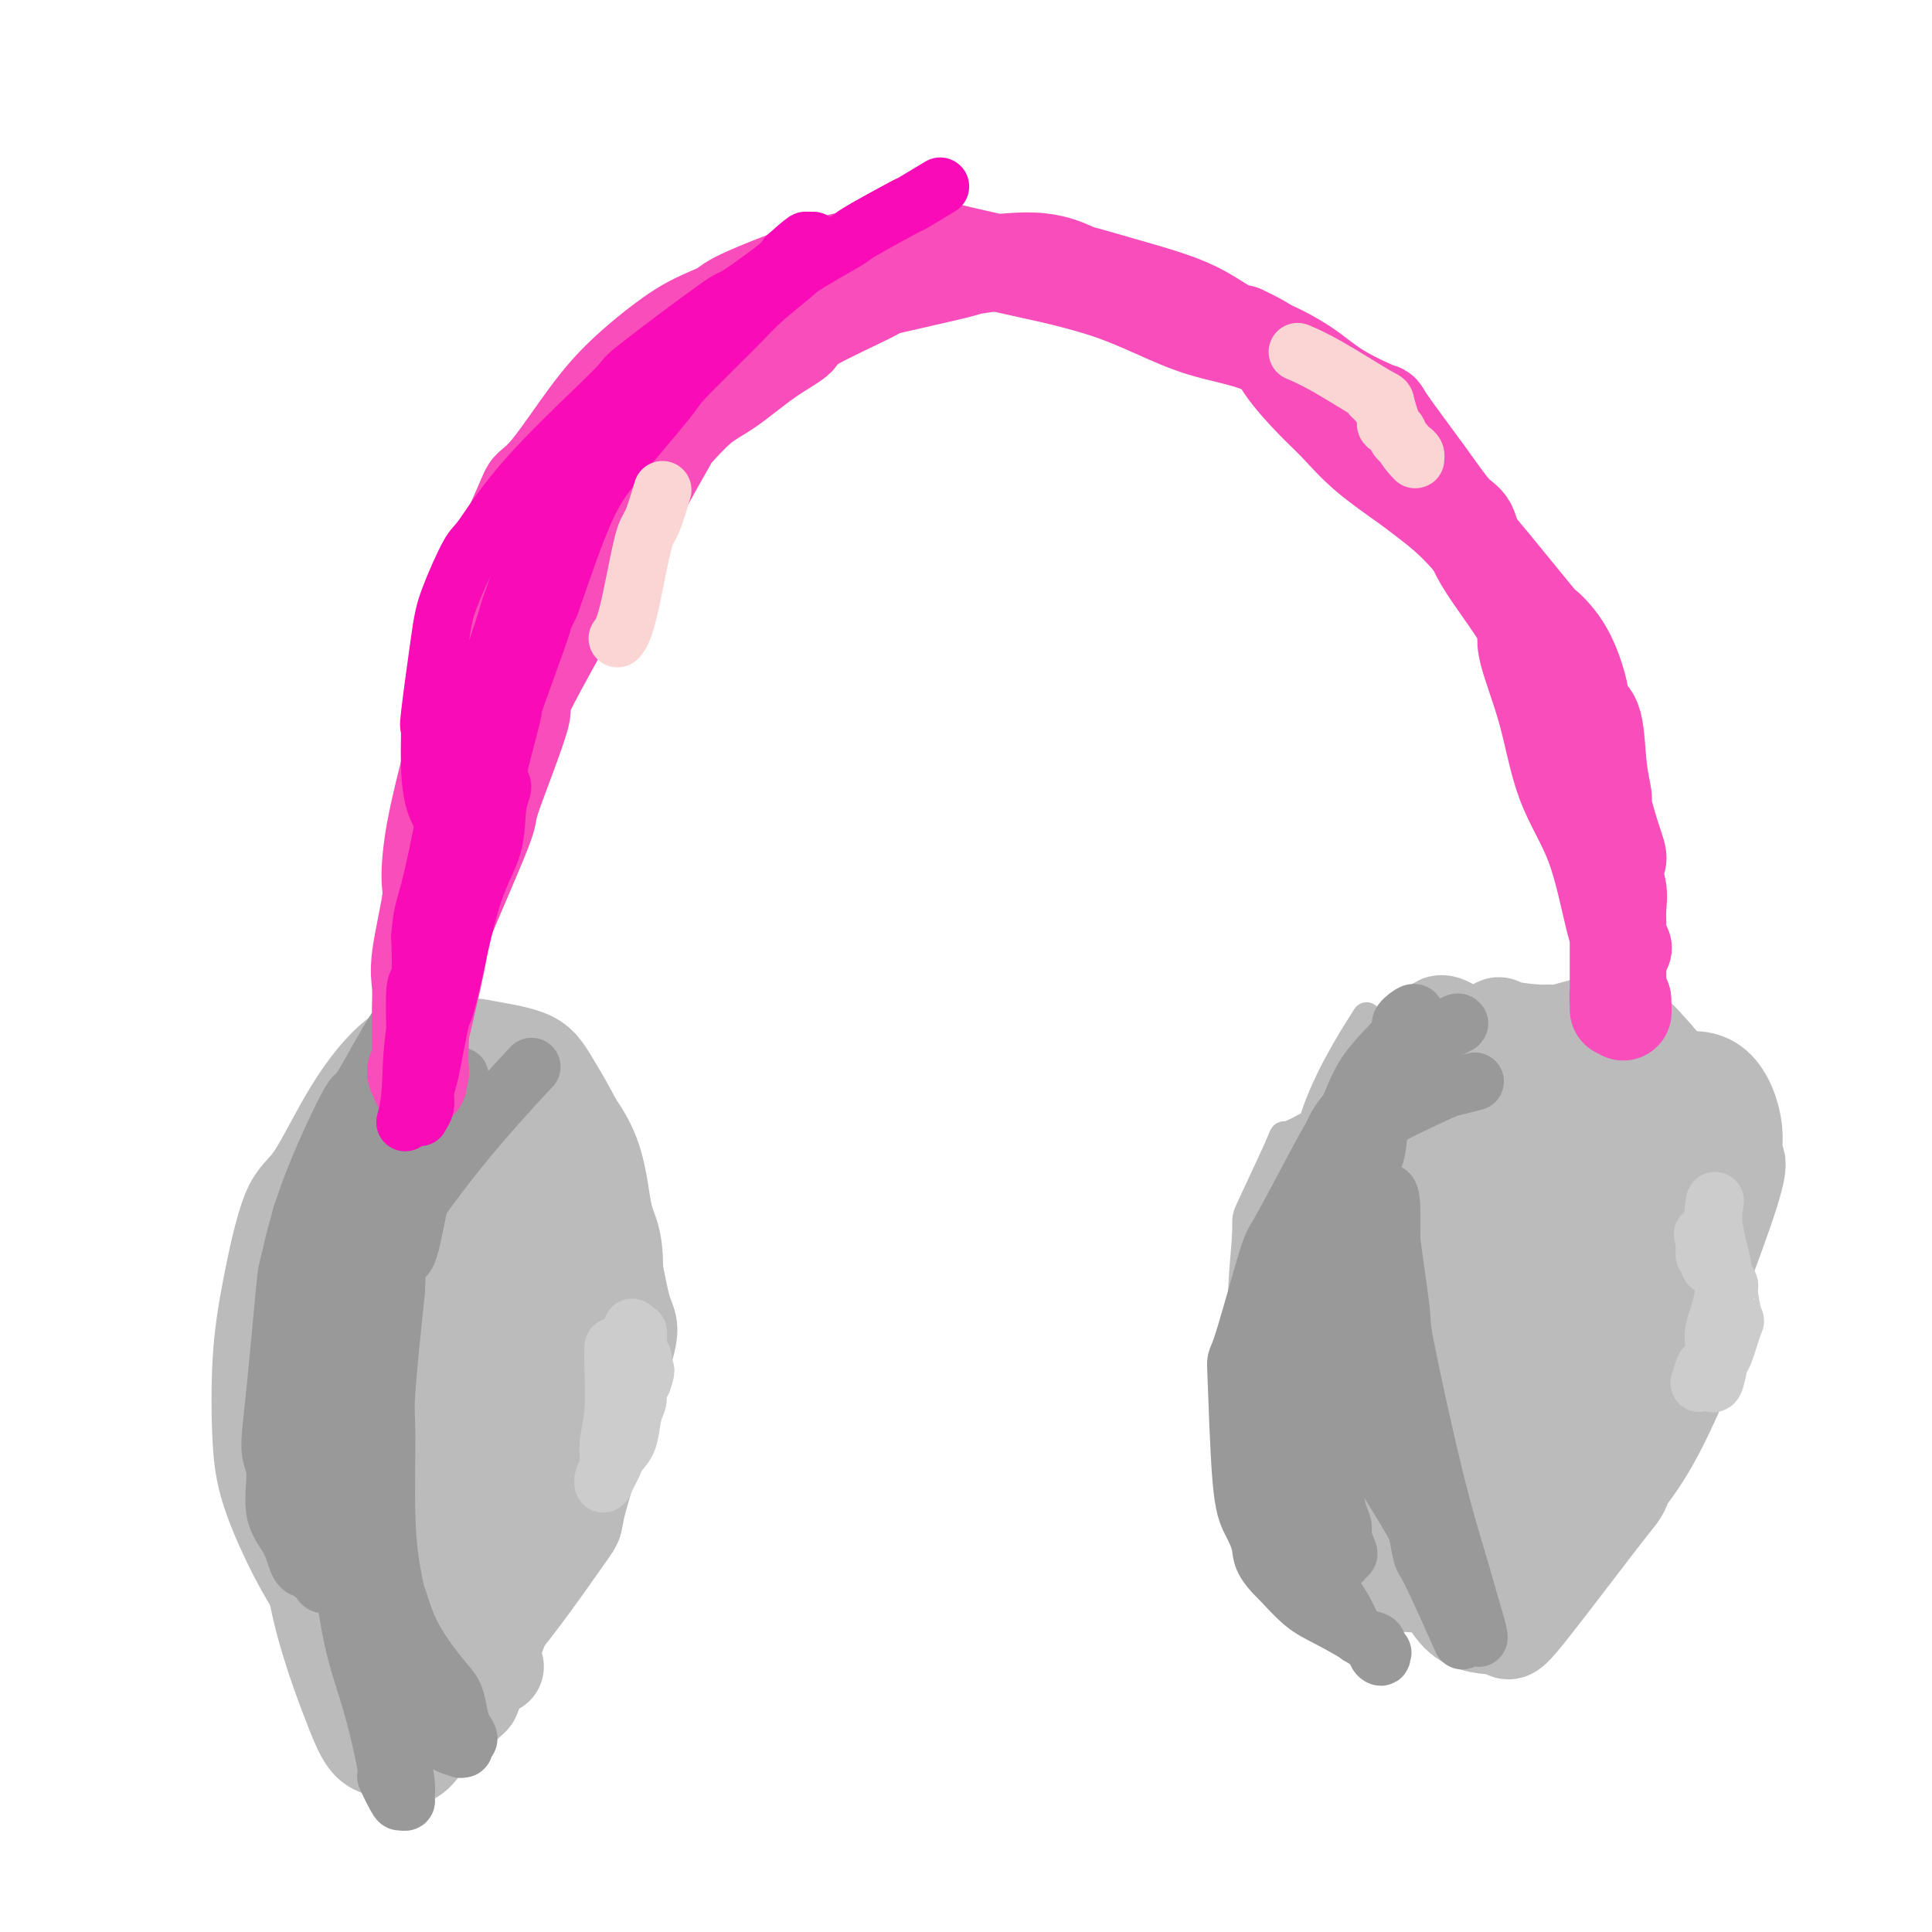 <svg viewBox='0 0 400 400' version='1.1' xmlns='http://www.w3.org/2000/svg' xmlns:xlink='http://www.w3.org/1999/xlink'><g fill='none' stroke='#BBBBBB' stroke-width='6' stroke-linecap='round' stroke-linejoin='round'><path d='M282,212c0.076,-0.121 0.153,-0.241 0,0c-0.153,0.241 -0.534,0.844 0,0c0.534,-0.844 1.984,-3.134 0,0c-1.984,3.134 -7.403,11.693 -10,20c-2.597,8.307 -2.373,16.363 -3,23c-0.627,6.637 -2.104,11.854 -2,15c0.104,3.146 1.791,4.221 3,7c1.209,2.779 1.940,7.264 4,13c2.060,5.736 5.449,12.724 7,16c1.551,3.276 1.263,2.839 3,4c1.737,1.161 5.498,3.919 8,5c2.502,1.081 3.745,0.485 5,0c1.255,-0.485 2.523,-0.859 4,-3c1.477,-2.141 3.161,-6.050 4,-8c0.839,-1.950 0.831,-1.940 2,-8c1.169,-6.060 3.516,-18.190 4,-28c0.484,-9.810 -0.894,-17.301 -1,-21c-0.106,-3.699 1.059,-3.607 0,-8c-1.059,-4.393 -4.342,-13.273 -6,-17c-1.658,-3.727 -1.692,-2.301 -3,-3c-1.308,-0.699 -3.890,-3.522 -6,-5c-2.110,-1.478 -3.747,-1.612 -5,-2c-1.253,-0.388 -2.120,-1.029 -3,2c-0.880,3.029 -1.771,9.730 -2,12c-0.229,2.270 0.206,0.109 0,5c-0.206,4.891 -1.052,16.835 -1,25c0.052,8.165 1.003,12.553 1,15c-0.003,2.447 -0.960,2.955 0,9c0.960,6.045 3.835,17.628 5,23c1.165,5.372 0.618,4.535 1,6c0.382,1.465 1.691,5.233 3,9'/><path d='M294,318c2.660,7.466 4.809,7.131 6,7c1.191,-0.131 1.425,-0.059 2,0c0.575,0.059 1.492,0.103 2,-1c0.508,-1.103 0.607,-3.355 1,-6c0.393,-2.645 1.079,-5.684 2,-10c0.921,-4.316 2.077,-9.910 3,-16c0.923,-6.090 1.614,-12.676 2,-18c0.386,-5.324 0.469,-9.387 0,-18c-0.469,-8.613 -1.488,-21.776 -2,-27c-0.512,-5.224 -0.516,-2.508 -1,-2c-0.484,0.508 -1.448,-1.190 -2,-2c-0.552,-0.810 -0.692,-0.731 -2,0c-1.308,0.731 -3.783,2.112 -5,3c-1.217,0.888 -1.174,1.281 -2,3c-0.826,1.719 -2.519,4.764 -4,9c-1.481,4.236 -2.750,9.665 -4,14c-1.250,4.335 -2.482,7.578 -3,15c-0.518,7.422 -0.322,19.024 0,24c0.322,4.976 0.770,3.325 2,5c1.230,1.675 3.243,6.677 5,10c1.757,3.323 3.257,4.967 5,6c1.743,1.033 3.728,1.454 5,2c1.272,0.546 1.830,1.217 3,-1c1.170,-2.217 2.953,-7.322 4,-9c1.047,-1.678 1.357,0.071 2,-5c0.643,-5.071 1.617,-16.963 2,-22c0.383,-5.037 0.173,-3.219 0,-6c-0.173,-2.781 -0.309,-10.159 -1,-16c-0.691,-5.841 -1.938,-10.143 -3,-14c-1.062,-3.857 -1.940,-7.269 -4,-10c-2.060,-2.731 -5.303,-4.780 -8,-6c-2.697,-1.220 -4.849,-1.610 -7,-2'/><path d='M292,225c-3.360,-0.398 -4.260,2.606 -5,4c-0.740,1.394 -1.319,1.177 -2,3c-0.681,1.823 -1.464,5.685 -2,10c-0.536,4.315 -0.827,9.083 -1,14c-0.173,4.917 -0.229,9.982 0,15c0.229,5.018 0.743,9.990 1,14c0.257,4.010 0.257,7.058 3,11c2.743,3.942 8.229,8.780 11,10c2.771,1.220 2.827,-1.176 3,-2c0.173,-0.824 0.462,-0.076 1,-1c0.538,-0.924 1.324,-3.520 2,-6c0.676,-2.480 1.243,-4.843 2,-10c0.757,-5.157 1.705,-13.109 2,-17c0.295,-3.891 -0.062,-3.722 0,-6c0.062,-2.278 0.544,-7.003 0,-12c-0.544,-4.997 -2.113,-10.264 -3,-13c-0.887,-2.736 -1.091,-2.939 -2,-4c-0.909,-1.061 -2.522,-2.981 -4,-4c-1.478,-1.019 -2.820,-1.138 -4,-1c-1.180,0.138 -2.198,0.533 -3,2c-0.802,1.467 -1.388,4.005 -2,5c-0.612,0.995 -1.251,0.446 -2,5c-0.749,4.554 -1.607,14.210 -2,23c-0.393,8.790 -0.322,16.714 0,21c0.322,4.286 0.895,4.934 1,8c0.105,3.066 -0.256,8.551 1,14c1.256,5.449 4.131,10.863 5,13c0.869,2.137 -0.266,0.999 0,1c0.266,0.001 1.933,1.143 3,1c1.067,-0.143 1.533,-1.572 2,-3'/><path d='M297,320c0.831,-1.489 1.907,-3.711 3,-9c1.093,-5.289 2.203,-13.646 3,-18c0.797,-4.354 1.280,-4.706 2,-9c0.720,-4.294 1.676,-12.531 2,-19c0.324,-6.469 0.016,-11.172 0,-17c-0.016,-5.828 0.259,-12.783 0,-16c-0.259,-3.217 -1.051,-2.695 -2,-4c-0.949,-1.305 -2.053,-4.435 -5,-5c-2.947,-0.565 -7.736,1.435 -10,3c-2.264,1.565 -2.004,2.693 -2,3c0.004,0.307 -0.249,-0.208 -1,5c-0.751,5.208 -2.001,16.140 -3,20c-0.999,3.860 -1.747,0.650 -2,7c-0.253,6.350 -0.011,22.261 0,29c0.011,6.739 -0.209,4.307 0,8c0.209,3.693 0.848,13.510 1,18c0.152,4.490 -0.181,3.652 1,4c1.181,0.348 3.878,1.882 5,3c1.122,1.118 0.669,1.819 1,0c0.331,-1.819 1.446,-6.159 2,-8c0.554,-1.841 0.548,-1.182 2,-5c1.452,-3.818 4.360,-12.113 6,-19c1.640,-6.887 2.010,-12.364 2,-15c-0.010,-2.636 -0.399,-2.429 -1,-6c-0.601,-3.571 -1.412,-10.918 -2,-16c-0.588,-5.082 -0.951,-7.898 -2,-11c-1.049,-3.102 -2.784,-6.489 -4,-9c-1.216,-2.511 -1.914,-4.147 -3,-5c-1.086,-0.853 -2.562,-0.922 -4,-1c-1.438,-0.078 -2.840,-0.165 -4,1c-1.160,1.165 -2.080,3.583 -3,6'/><path d='M279,235c-1.261,0.670 -0.912,-1.155 -2,4c-1.088,5.155 -3.613,17.291 -5,22c-1.387,4.709 -1.636,1.990 -1,6c0.636,4.010 2.158,14.748 3,21c0.842,6.252 1.002,8.016 2,10c0.998,1.984 2.832,4.187 3,6c0.168,1.813 -1.330,3.237 1,2c2.330,-1.237 8.488,-5.136 12,-10c3.512,-4.864 4.377,-10.695 5,-13c0.623,-2.305 1.002,-1.085 2,-7c0.998,-5.915 2.613,-18.966 3,-25c0.387,-6.034 -0.454,-5.052 -1,-7c-0.546,-1.948 -0.797,-6.825 -2,-11c-1.203,-4.175 -3.358,-7.648 -5,-10c-1.642,-2.352 -2.772,-3.583 -4,-4c-1.228,-0.417 -2.555,-0.021 -3,0c-0.445,0.021 -0.007,-0.334 0,0c0.007,0.334 -0.416,1.357 -1,3c-0.584,1.643 -1.329,3.907 -2,6c-0.671,2.093 -1.270,4.017 -2,11c-0.730,6.983 -1.593,19.027 -2,24c-0.407,4.973 -0.358,2.877 0,8c0.358,5.123 1.026,17.466 2,25c0.974,7.534 2.253,10.261 3,12c0.747,1.739 0.963,2.491 2,4c1.037,1.509 2.897,3.776 5,5c2.103,1.224 4.451,1.407 6,1c1.549,-0.407 2.300,-1.402 3,-3c0.700,-1.598 1.350,-3.799 2,-6'/><path d='M303,309c1.183,-2.125 1.641,-2.938 2,-9c0.359,-6.062 0.619,-17.375 1,-22c0.381,-4.625 0.882,-2.563 0,-7c-0.882,-4.437 -3.146,-15.372 -4,-20c-0.854,-4.628 -0.299,-2.947 -1,-4c-0.701,-1.053 -2.658,-4.840 -4,-8c-1.342,-3.160 -2.070,-5.695 -5,-6c-2.930,-0.305 -8.062,1.619 -11,5c-2.938,3.381 -3.681,8.219 -4,11c-0.319,2.781 -0.215,3.503 0,6c0.215,2.497 0.540,6.767 1,11c0.460,4.233 1.054,8.429 2,12c0.946,3.571 2.245,6.516 4,9c1.755,2.484 3.965,4.505 6,6c2.035,1.495 3.894,2.462 6,2c2.106,-0.462 4.460,-2.354 6,-4c1.540,-1.646 2.265,-3.046 3,-5c0.735,-1.954 1.480,-4.462 2,-10c0.520,-5.538 0.814,-14.105 1,-20c0.186,-5.895 0.263,-9.119 0,-12c-0.263,-2.881 -0.865,-5.419 -1,-7c-0.135,-1.581 0.198,-2.206 -1,-4c-1.198,-1.794 -3.928,-4.756 -5,-6c-1.072,-1.244 -0.485,-0.770 -1,0c-0.515,0.770 -2.133,1.836 -3,3c-0.867,1.164 -0.985,2.425 -2,8c-1.015,5.575 -2.927,15.462 -4,23c-1.073,7.538 -1.307,12.725 -1,18c0.307,5.275 1.153,10.637 2,16'/><path d='M292,295c0.531,5.939 1.359,3.786 2,5c0.641,1.214 1.095,5.794 3,8c1.905,2.206 5.261,2.039 7,1c1.739,-1.039 1.863,-2.949 2,-3c0.137,-0.051 0.288,1.758 1,-3c0.712,-4.758 1.984,-16.084 3,-20c1.016,-3.916 1.774,-0.423 0,-7c-1.774,-6.577 -6.080,-23.223 -8,-30c-1.920,-6.777 -1.453,-3.686 -2,-1c-0.547,2.686 -2.106,4.966 -3,6c-0.894,1.034 -1.121,0.822 -2,5c-0.879,4.178 -2.408,12.747 -3,17c-0.592,4.253 -0.247,4.190 0,6c0.247,1.810 0.396,5.494 1,9c0.604,3.506 1.665,6.836 2,8c0.335,1.164 -0.054,0.162 0,-1c0.054,-1.162 0.551,-2.485 1,-4c0.449,-1.515 0.850,-3.222 1,-8c0.150,-4.778 0.048,-12.628 0,-16c-0.048,-3.372 -0.043,-2.267 0,-5c0.043,-2.733 0.123,-9.302 0,-13c-0.123,-3.698 -0.451,-4.523 -1,-6c-0.549,-1.477 -1.321,-3.605 -2,-4c-0.679,-0.395 -1.267,0.944 -2,3c-0.733,2.056 -1.611,4.830 -2,6c-0.389,1.170 -0.290,0.736 -1,7c-0.710,6.264 -2.230,19.225 -3,25c-0.770,5.775 -0.792,4.364 -1,7c-0.208,2.636 -0.604,9.318 -1,16'/><path d='M284,303c-0.933,9.027 -0.265,4.093 0,2c0.265,-2.093 0.127,-1.345 0,-1c-0.127,0.345 -0.244,0.286 0,-1c0.244,-1.286 0.848,-3.801 1,-6c0.152,-2.199 -0.149,-4.083 0,-11c0.149,-6.917 0.748,-18.867 1,-24c0.252,-5.133 0.157,-3.450 -1,-8c-1.157,-4.550 -3.376,-15.333 -5,-20c-1.624,-4.667 -2.654,-3.217 -3,-3c-0.346,0.217 -0.010,-0.800 -2,0c-1.990,0.800 -6.307,3.416 -8,4c-1.693,0.584 -0.760,-0.864 -2,2c-1.240,2.864 -4.651,10.042 -6,13c-1.349,2.958 -0.637,1.697 -1,7c-0.363,5.303 -1.803,17.170 0,26c1.803,8.830 6.848,14.622 9,18c2.152,3.378 1.412,4.341 5,7c3.588,2.659 11.505,7.015 15,9c3.495,1.985 2.568,1.598 4,1c1.432,-0.598 5.222,-1.407 8,-2c2.778,-0.593 4.543,-0.970 7,-7c2.457,-6.030 5.604,-17.714 7,-23c1.396,-5.286 1.041,-4.175 1,-8c-0.041,-3.825 0.234,-12.585 0,-20c-0.234,-7.415 -0.976,-13.484 -2,-19c-1.024,-5.516 -2.331,-10.479 -4,-14c-1.669,-3.521 -3.698,-5.601 -6,-7c-2.302,-1.399 -4.875,-2.117 -7,-2c-2.125,0.117 -3.803,1.070 -5,2c-1.197,0.930 -1.913,1.837 -3,5c-1.087,3.163 -2.543,8.581 -4,14'/><path d='M283,237c-2.221,8.366 -4.272,19.780 -5,25c-0.728,5.220 -0.133,4.244 0,6c0.133,1.756 -0.195,6.242 1,10c1.195,3.758 3.913,6.788 5,8c1.087,1.212 0.544,0.606 0,0'/></g>
<g fill='none' stroke='#BBBBBB' stroke-width='20' stroke-linecap='round' stroke-linejoin='round'><path d='M286,224c-0.051,0.327 -0.102,0.654 0,0c0.102,-0.654 0.356,-2.288 0,0c-0.356,2.288 -1.322,8.500 -2,11c-0.678,2.500 -1.068,1.289 -2,12c-0.932,10.711 -2.406,33.343 -3,46c-0.594,12.657 -0.309,15.337 0,19c0.309,3.663 0.640,8.308 3,11c2.360,2.692 6.747,3.430 8,4c1.253,0.570 -0.630,0.973 4,1c4.630,0.027 15.771,-0.320 23,-3c7.229,-2.680 10.544,-7.691 14,-12c3.456,-4.309 7.054,-7.916 11,-15c3.946,-7.084 8.242,-17.644 10,-23c1.758,-5.356 0.979,-5.508 0,-13c-0.979,-7.492 -2.159,-22.324 -4,-31c-1.841,-8.676 -4.345,-11.197 -6,-13c-1.655,-1.803 -2.462,-2.890 -4,-4c-1.538,-1.110 -3.808,-2.244 -7,-2c-3.192,0.244 -7.307,1.866 -9,2c-1.693,0.134 -0.966,-1.218 -5,2c-4.034,3.218 -12.831,11.007 -17,15c-4.169,3.993 -3.711,4.189 -5,6c-1.289,1.811 -4.326,5.236 -7,12c-2.674,6.764 -4.985,16.867 -6,22c-1.015,5.133 -0.732,5.294 -1,9c-0.268,3.706 -1.085,10.955 -1,18c0.085,7.045 1.073,13.885 2,17c0.927,3.115 1.795,2.505 3,3c1.205,0.495 2.748,2.095 4,3c1.252,0.905 2.215,1.116 4,1c1.785,-0.116 4.393,-0.558 7,-1'/><path d='M300,321c1.898,-0.089 1.142,-0.310 3,-3c1.858,-2.690 6.328,-7.849 9,-14c2.672,-6.151 3.545,-13.295 4,-20c0.455,-6.705 0.493,-12.971 0,-20c-0.493,-7.029 -1.517,-14.821 -2,-19c-0.483,-4.179 -0.424,-4.743 -1,-8c-0.576,-3.257 -1.788,-9.206 -3,-13c-1.212,-3.794 -2.423,-5.434 -4,-7c-1.577,-1.566 -3.521,-3.060 -5,-4c-1.479,-0.940 -2.494,-1.327 -3,-1c-0.506,0.327 -0.504,1.369 -1,2c-0.496,0.631 -1.491,0.851 -3,8c-1.509,7.149 -3.532,21.228 -4,34c-0.468,12.772 0.618,24.238 2,33c1.382,8.762 3.059,14.820 4,18c0.941,3.180 1.147,3.483 3,6c1.853,2.517 5.353,7.247 8,9c2.647,1.753 4.442,0.530 5,0c0.558,-0.530 -0.120,-0.368 1,-3c1.120,-2.632 4.040,-8.058 7,-17c2.960,-8.942 5.962,-21.401 7,-28c1.038,-6.599 0.112,-7.339 0,-13c-0.112,-5.661 0.590,-16.242 0,-25c-0.590,-8.758 -2.474,-15.693 -3,-19c-0.526,-3.307 0.305,-2.984 -2,-3c-2.305,-0.016 -7.745,-0.369 -10,-1c-2.255,-0.631 -1.326,-1.540 -3,1c-1.674,2.540 -5.951,8.530 -8,12c-2.049,3.470 -1.871,4.420 -3,9c-1.129,4.580 -3.564,12.790 -6,21'/><path d='M292,256c-1.769,8.879 -1.692,16.075 -2,24c-0.308,7.925 -1.002,16.579 0,24c1.002,7.421 3.701,13.609 6,19c2.299,5.391 4.200,9.986 7,12c2.800,2.014 6.501,1.448 8,2c1.499,0.552 0.796,2.222 5,-3c4.204,-5.222 13.315,-17.336 17,-22c3.685,-4.664 1.945,-1.877 6,-13c4.055,-11.123 13.904,-36.156 18,-48c4.096,-11.844 2.440,-10.498 2,-11c-0.440,-0.502 0.334,-2.850 0,-6c-0.334,-3.150 -1.778,-7.102 -4,-9c-2.222,-1.898 -5.221,-1.742 -7,-1c-1.779,0.742 -2.339,2.070 -3,3c-0.661,0.930 -1.422,1.461 -4,8c-2.578,6.539 -6.973,19.086 -9,28c-2.027,8.914 -1.685,14.194 -2,20c-0.315,5.806 -1.288,12.138 -2,17c-0.712,4.862 -1.165,8.255 -1,10c0.165,1.745 0.946,1.844 2,2c1.054,0.156 2.381,0.371 3,0c0.619,-0.371 0.531,-1.327 1,-4c0.469,-2.673 1.494,-7.063 2,-12c0.506,-4.937 0.494,-10.420 0,-19c-0.494,-8.580 -1.470,-20.258 -3,-27c-1.530,-6.742 -3.615,-8.550 -6,-11c-2.385,-2.450 -5.070,-5.543 -6,-7c-0.930,-1.457 -0.105,-1.277 -3,-1c-2.895,0.277 -9.510,0.652 -15,3c-5.490,2.348 -9.854,6.671 -13,10c-3.146,3.329 -5.073,5.665 -7,8'/><path d='M282,252c-5.277,5.427 -8.471,9.996 -12,19c-3.529,9.004 -7.395,22.445 -8,31c-0.605,8.555 2.050,12.226 3,14c0.950,1.774 0.195,1.651 1,3c0.805,1.349 3.170,4.169 5,5c1.830,0.831 3.124,-0.327 6,1c2.876,1.327 7.334,5.139 15,-3c7.666,-8.139 18.539,-28.228 23,-38c4.461,-9.772 2.510,-9.226 2,-10c-0.510,-0.774 0.420,-2.867 0,-10c-0.420,-7.133 -2.192,-19.308 -3,-25c-0.808,-5.692 -0.654,-4.903 -2,-6c-1.346,-1.097 -4.191,-4.080 -7,-5c-2.809,-0.920 -5.580,0.224 -7,1c-1.420,0.776 -1.489,1.186 -3,2c-1.511,0.814 -4.465,2.033 -8,6c-3.535,3.967 -7.649,10.681 -10,17c-2.351,6.319 -2.937,12.241 -3,16c-0.063,3.759 0.397,5.354 1,10c0.603,4.646 1.349,12.344 2,18c0.651,5.656 1.209,9.269 3,13c1.791,3.731 4.817,7.579 7,9c2.183,1.421 3.522,0.414 4,0c0.478,-0.414 0.093,-0.236 1,-2c0.907,-1.764 3.105,-5.470 5,-12c1.895,-6.530 3.489,-15.882 4,-20c0.511,-4.118 -0.059,-3.001 -1,-9c-0.941,-5.999 -2.253,-19.115 -3,-25c-0.747,-5.885 -0.928,-4.539 -2,-6c-1.072,-1.461 -3.036,-5.731 -5,-10'/><path d='M290,236c-1.659,-3.458 -2.306,-4.102 -4,-4c-1.694,0.102 -4.434,0.951 -6,2c-1.566,1.049 -1.958,2.299 -3,5c-1.042,2.701 -2.734,6.855 -3,12c-0.266,5.145 0.892,11.282 1,14c0.108,2.718 -0.836,2.018 0,7c0.836,4.982 3.451,15.645 5,21c1.549,5.355 2.032,5.403 3,7c0.968,1.597 2.419,4.742 3,6c0.581,1.258 0.290,0.629 0,0'/><path d='M88,216c-0.009,0.002 -0.018,0.004 0,0c0.018,-0.004 0.062,-0.015 0,0c-0.062,0.015 -0.231,0.056 0,0c0.231,-0.056 0.863,-0.209 0,0c-0.863,0.209 -3.221,0.781 -6,3c-2.779,2.219 -5.978,6.087 -9,11c-3.022,4.913 -5.868,10.873 -8,14c-2.132,3.127 -3.549,3.423 -5,7c-1.451,3.577 -2.937,10.437 -4,16c-1.063,5.563 -1.702,9.829 -2,15c-0.298,5.171 -0.255,11.249 0,16c0.255,4.751 0.723,8.177 3,14c2.277,5.823 6.362,14.045 10,19c3.638,4.955 6.827,6.644 9,8c2.173,1.356 3.330,2.380 6,3c2.670,0.620 6.854,0.837 10,1c3.146,0.163 5.255,0.273 10,-5c4.745,-5.273 12.125,-15.930 15,-20c2.875,-4.070 1.244,-1.553 3,-8c1.756,-6.447 6.899,-21.858 9,-29c2.101,-7.142 1.159,-6.014 0,-10c-1.159,-3.986 -2.534,-13.085 -4,-20c-1.466,-6.915 -3.021,-11.646 -5,-16c-1.979,-4.354 -4.382,-8.333 -6,-11c-1.618,-2.667 -2.451,-4.024 -5,-5c-2.549,-0.976 -6.815,-1.572 -9,-2c-2.185,-0.428 -2.290,-0.689 -5,2c-2.710,2.689 -8.025,8.329 -10,10c-1.975,1.671 -0.609,-0.627 -3,5c-2.391,5.627 -8.540,19.179 -12,30c-3.460,10.821 -4.230,18.910 -5,27'/><path d='M65,291c-0.675,5.868 0.139,7.040 0,12c-0.139,4.960 -1.229,13.710 0,23c1.229,9.290 4.777,19.122 7,25c2.223,5.878 3.120,7.802 4,9c0.880,1.198 1.744,1.672 3,2c1.256,0.328 2.905,0.512 4,1c1.095,0.488 1.636,1.279 3,0c1.364,-1.279 3.550,-4.628 6,-8c2.450,-3.372 5.162,-6.768 8,-16c2.838,-9.232 5.801,-24.302 7,-32c1.199,-7.698 0.633,-8.024 1,-13c0.367,-4.976 1.668,-14.601 2,-23c0.332,-8.399 -0.305,-15.572 -1,-19c-0.695,-3.428 -1.450,-3.110 -3,-3c-1.550,0.110 -3.897,0.013 -5,-1c-1.103,-1.013 -0.962,-2.943 -3,2c-2.038,4.943 -6.254,16.759 -8,20c-1.746,3.241 -1.024,-2.093 -2,13c-0.976,15.093 -3.652,50.614 -4,65c-0.348,14.386 1.633,7.638 3,6c1.367,-1.638 2.121,1.835 4,2c1.879,0.165 4.882,-2.980 6,-4c1.118,-1.020 0.352,0.083 2,-4c1.648,-4.083 5.710,-13.352 8,-21c2.290,-7.648 2.807,-13.677 3,-17c0.193,-3.323 0.062,-3.942 0,-11c-0.062,-7.058 -0.055,-20.554 -1,-28c-0.945,-7.446 -2.841,-8.842 -4,-10c-1.159,-1.158 -1.579,-2.079 -2,-3'/><path d='M103,258c-1.886,-2.451 -3.600,-2.079 -5,-2c-1.400,0.079 -2.485,-0.133 -3,0c-0.515,0.133 -0.458,0.613 -2,5c-1.542,4.387 -4.681,12.682 -6,20c-1.319,7.318 -0.816,13.660 -1,17c-0.184,3.340 -1.054,3.677 -1,7c0.054,3.323 1.034,9.631 2,13c0.966,3.369 1.919,3.798 3,4c1.081,0.202 2.291,0.177 3,0c0.709,-0.177 0.918,-0.507 2,-1c1.082,-0.493 3.036,-1.150 5,-5c1.964,-3.850 3.938,-10.894 5,-14c1.062,-3.106 1.212,-2.274 2,-8c0.788,-5.726 2.216,-18.011 3,-24c0.784,-5.989 0.926,-5.682 1,-8c0.074,-2.318 0.082,-7.262 0,-11c-0.082,-3.738 -0.253,-6.270 -1,-8c-0.747,-1.730 -2.070,-2.659 -3,-3c-0.930,-0.341 -1.466,-0.096 -2,0c-0.534,0.096 -1.067,0.042 -3,1c-1.933,0.958 -5.268,2.927 -7,4c-1.732,1.073 -1.863,1.248 -2,2c-0.137,0.752 -0.280,2.080 -1,4c-0.720,1.920 -2.019,4.433 -3,9c-0.981,4.567 -1.646,11.187 -2,15c-0.354,3.813 -0.396,4.817 0,8c0.396,3.183 1.230,8.543 3,14c1.770,5.457 4.474,11.009 7,14c2.526,2.991 4.872,3.421 6,4c1.128,0.579 1.036,1.308 2,1c0.964,-0.308 2.982,-1.654 5,-3'/><path d='M110,313c2.578,-2.519 5.521,-7.818 7,-10c1.479,-2.182 1.492,-1.247 3,-6c1.508,-4.753 4.511,-15.195 6,-23c1.489,-7.805 1.465,-12.974 1,-16c-0.465,-3.026 -1.371,-3.909 -2,-7c-0.629,-3.091 -0.982,-8.389 -3,-13c-2.018,-4.611 -5.702,-8.533 -7,-11c-1.298,-2.467 -0.210,-3.477 -4,-2c-3.790,1.477 -12.456,5.441 -19,7c-6.544,1.559 -10.965,0.713 -12,14c-1.035,13.287 1.316,40.707 3,51c1.684,10.293 2.701,3.460 4,1c1.299,-2.460 2.880,-0.546 5,-1c2.120,-0.454 4.779,-3.278 6,-4c1.221,-0.722 1.002,0.656 3,-3c1.998,-3.656 6.211,-12.345 8,-16c1.789,-3.655 1.154,-2.274 2,-7c0.846,-4.726 3.172,-15.559 4,-22c0.828,-6.441 0.157,-8.492 0,-10c-0.157,-1.508 0.202,-2.474 0,-4c-0.202,-1.526 -0.963,-3.610 -3,-5c-2.037,-1.390 -5.350,-2.084 -7,-2c-1.650,0.084 -1.636,0.946 -3,2c-1.364,1.054 -4.104,2.301 -6,4c-1.896,1.699 -2.948,3.849 -4,6'/><path d='M92,236c-3.120,4.818 -4.419,10.863 -5,14c-0.581,3.137 -0.444,3.366 -1,6c-0.556,2.634 -1.804,7.673 -1,14c0.804,6.327 3.662,13.942 6,18c2.338,4.058 4.156,4.560 6,5c1.844,0.440 3.714,0.820 5,0c1.286,-0.820 1.987,-2.838 2,-2c0.013,0.838 -0.662,4.533 2,-3c2.662,-7.533 8.660,-26.294 11,-34c2.340,-7.706 1.021,-4.356 0,-4c-1.021,0.356 -1.744,-2.282 -2,-4c-0.256,-1.718 -0.046,-2.515 -1,-4c-0.954,-1.485 -3.072,-3.658 -5,-5c-1.928,-1.342 -3.666,-1.852 -8,-1c-4.334,0.852 -11.264,3.065 -16,6c-4.736,2.935 -7.280,6.590 -10,10c-2.720,3.410 -5.617,6.575 -8,12c-2.383,5.425 -4.251,13.111 -5,17c-0.749,3.889 -0.379,3.981 0,6c0.379,2.019 0.766,5.966 2,9c1.234,3.034 3.313,5.154 5,7c1.687,1.846 2.981,3.418 5,5c2.019,1.582 4.763,3.173 8,4c3.237,0.827 6.966,0.888 10,0c3.034,-0.888 5.374,-2.727 8,-5c2.626,-2.273 5.539,-4.980 8,-8c2.461,-3.020 4.470,-6.351 6,-10c1.530,-3.649 2.580,-7.614 3,-11c0.420,-3.386 0.210,-6.193 0,-9'/><path d='M117,269c0.320,-4.510 -0.381,-5.786 -1,-8c-0.619,-2.214 -1.157,-5.364 -2,-7c-0.843,-1.636 -1.993,-1.756 -4,-2c-2.007,-0.244 -4.872,-0.613 -7,-1c-2.128,-0.387 -3.518,-0.792 -6,2c-2.482,2.792 -6.056,8.781 -9,10c-2.944,1.219 -5.259,-2.332 -7,11c-1.741,13.332 -2.907,43.548 -3,56c-0.093,12.452 0.887,7.140 2,6c1.113,-1.140 2.360,1.890 5,4c2.640,2.110 6.672,3.299 10,4c3.328,0.701 5.951,0.915 7,1c1.049,0.085 0.525,0.043 0,0'/></g>
<g fill='none' stroke='#999999' stroke-width='12' stroke-linecap='round' stroke-linejoin='round'><path d='M305,224c-0.008,0.002 -0.016,0.004 0,0c0.016,-0.004 0.056,-0.014 0,0c-0.056,0.014 -0.207,0.053 0,0c0.207,-0.053 0.773,-0.198 0,0c-0.773,0.198 -2.883,0.738 -4,1c-1.117,0.262 -1.240,0.246 -5,2c-3.760,1.754 -11.158,5.278 -15,8c-3.842,2.722 -4.127,4.643 -5,7c-0.873,2.357 -2.334,5.151 -3,7c-0.666,1.849 -0.536,2.753 -1,5c-0.464,2.247 -1.523,5.839 -2,9c-0.477,3.161 -0.374,5.893 0,11c0.374,5.107 1.018,12.590 2,17c0.982,4.410 2.301,5.747 3,8c0.699,2.253 0.779,5.423 1,8c0.221,2.577 0.582,4.560 1,6c0.418,1.440 0.893,2.337 1,3c0.107,0.663 -0.153,1.092 0,2c0.153,0.908 0.719,2.295 1,3c0.281,0.705 0.277,0.729 0,1c-0.277,0.271 -0.827,0.791 -1,1c-0.173,0.209 0.032,0.107 0,0c-0.032,-0.107 -0.300,-0.220 -1,-1c-0.700,-0.780 -1.833,-2.229 -3,-4c-1.167,-1.771 -2.369,-3.865 -4,-8c-1.631,-4.135 -3.691,-10.312 -5,-16c-1.309,-5.688 -1.867,-10.889 -2,-13c-0.133,-2.111 0.160,-1.133 1,-5c0.840,-3.867 2.226,-12.580 3,-17c0.774,-4.420 0.935,-4.549 2,-7c1.065,-2.451 3.032,-7.226 5,-12'/><path d='M274,240c2.707,-8.246 3.975,-8.360 5,-10c1.025,-1.640 1.806,-4.804 4,-8c2.194,-3.196 5.801,-6.422 7,-8c1.199,-1.578 -0.012,-1.508 0,-2c0.012,-0.492 1.245,-1.545 2,-2c0.755,-0.455 1.033,-0.314 1,0c-0.033,0.314 -0.376,0.799 -1,2c-0.624,1.201 -1.528,3.119 -2,4c-0.472,0.881 -0.510,0.726 -2,4c-1.490,3.274 -4.431,9.976 -8,17c-3.569,7.024 -7.766,14.370 -10,19c-2.234,4.630 -2.505,6.545 -3,8c-0.495,1.455 -1.215,2.449 -2,5c-0.785,2.551 -1.634,6.657 -2,10c-0.366,3.343 -0.247,5.923 0,9c0.247,3.077 0.622,6.650 2,12c1.378,5.350 3.759,12.476 5,16c1.241,3.524 1.342,3.445 2,5c0.658,1.555 1.873,4.744 3,7c1.127,2.256 2.168,3.577 3,5c0.832,1.423 1.456,2.946 2,4c0.544,1.054 1.007,1.637 2,2c0.993,0.363 2.517,0.506 3,1c0.483,0.494 -0.076,1.340 0,2c0.076,0.660 0.786,1.134 1,1c0.214,-0.134 -0.069,-0.877 0,-1c0.069,-0.123 0.491,0.373 0,0c-0.491,-0.373 -1.894,-1.615 -4,-3c-2.106,-1.385 -4.913,-2.911 -7,-4c-2.087,-1.089 -3.453,-1.740 -5,-3c-1.547,-1.260 -3.273,-3.130 -5,-5'/><path d='M265,327c-4.062,-3.814 -3.716,-5.350 -4,-7c-0.284,-1.650 -1.197,-3.416 -2,-5c-0.803,-1.584 -1.495,-2.986 -2,-9c-0.505,-6.014 -0.823,-16.639 -1,-21c-0.177,-4.361 -0.212,-2.458 1,-6c1.212,-3.542 3.672,-12.529 5,-17c1.328,-4.471 1.525,-4.424 3,-7c1.475,-2.576 4.227,-7.773 7,-13c2.773,-5.227 5.566,-10.483 10,-15c4.434,-4.517 10.508,-8.296 13,-10c2.492,-1.704 1.401,-1.333 2,-2c0.599,-0.667 2.888,-2.371 4,-3c1.112,-0.629 1.048,-0.182 1,0c-0.048,0.182 -0.080,0.098 0,0c0.080,-0.098 0.274,-0.211 0,0c-0.274,0.211 -1.014,0.745 -2,1c-0.986,0.255 -2.217,0.230 -3,1c-0.783,0.770 -1.116,2.337 -3,5c-1.884,2.663 -5.318,6.424 -7,10c-1.682,3.576 -1.613,6.967 -2,9c-0.387,2.033 -1.231,2.708 -2,6c-0.769,3.292 -1.463,9.199 -2,14c-0.537,4.801 -0.918,8.494 -1,12c-0.082,3.506 0.134,6.824 0,9c-0.134,2.176 -0.619,3.210 0,7c0.619,3.790 2.343,10.336 3,13c0.657,2.664 0.248,1.446 2,4c1.752,2.554 5.664,8.880 8,13c2.336,4.120 3.096,6.034 4,8c0.904,1.966 1.952,3.983 3,6'/><path d='M300,330c3.260,5.685 2.912,4.398 3,4c0.088,-0.398 0.614,0.092 1,1c0.386,0.908 0.633,2.235 1,3c0.367,0.765 0.854,0.968 1,1c0.146,0.032 -0.051,-0.106 0,0c0.051,0.106 0.349,0.457 0,-1c-0.349,-1.457 -1.345,-4.723 -2,-7c-0.655,-2.277 -0.968,-3.564 -2,-7c-1.032,-3.436 -2.783,-9.022 -5,-18c-2.217,-8.978 -4.899,-21.348 -6,-27c-1.101,-5.652 -0.620,-4.586 -1,-8c-0.380,-3.414 -1.619,-11.306 -2,-15c-0.381,-3.694 0.098,-3.188 0,-4c-0.098,-0.812 -0.772,-2.942 -1,-4c-0.228,-1.058 -0.008,-1.044 0,-1c0.008,0.044 -0.195,0.119 0,0c0.195,-0.119 0.787,-0.432 1,2c0.213,2.432 0.048,7.608 0,10c-0.048,2.392 0.023,1.998 0,4c-0.023,2.002 -0.138,6.398 0,11c0.138,4.602 0.528,9.411 1,14c0.472,4.589 1.024,8.959 2,15c0.976,6.041 2.375,13.753 3,17c0.625,3.247 0.476,2.028 2,5c1.524,2.972 4.721,10.135 6,13c1.279,2.865 0.639,1.433 0,0'/><path d='M109,222c0.085,-0.092 0.171,-0.184 0,0c-0.171,0.184 -0.598,0.644 0,0c0.598,-0.644 2.221,-2.391 0,0c-2.221,2.391 -8.286,8.921 -14,16c-5.714,7.079 -11.077,14.706 -13,18c-1.923,3.294 -0.405,2.256 -2,6c-1.595,3.744 -6.303,12.269 -8,17c-1.697,4.731 -0.382,5.668 0,7c0.382,1.332 -0.169,3.059 0,6c0.169,2.941 1.056,7.097 2,10c0.944,2.903 1.943,4.552 3,9c1.057,4.448 2.171,11.693 3,15c0.829,3.307 1.374,2.674 2,4c0.626,1.326 1.333,4.610 3,8c1.667,3.390 4.294,6.887 6,9c1.706,2.113 2.492,2.842 3,4c0.508,1.158 0.740,2.745 1,4c0.260,1.255 0.548,2.178 1,3c0.452,0.822 1.067,1.542 1,2c-0.067,0.458 -0.817,0.654 -1,1c-0.183,0.346 0.202,0.842 0,1c-0.202,0.158 -0.989,-0.022 -1,0c-0.011,0.022 0.755,0.245 0,0c-0.755,-0.245 -3.029,-0.956 -4,-2c-0.971,-1.044 -0.638,-2.419 -1,-4c-0.362,-1.581 -1.419,-3.369 -3,-8c-1.581,-4.631 -3.686,-12.106 -5,-18c-1.314,-5.894 -1.837,-10.209 -2,-16c-0.163,-5.791 0.033,-13.059 0,-17c-0.033,-3.941 -0.295,-4.555 0,-9c0.295,-4.445 1.148,-12.723 2,-21'/><path d='M82,267c0.309,-10.756 1.082,-6.146 2,-7c0.918,-0.854 1.983,-7.173 3,-12c1.017,-4.827 1.988,-8.162 3,-11c1.012,-2.838 2.067,-5.177 3,-7c0.933,-1.823 1.745,-3.128 2,-4c0.255,-0.872 -0.048,-1.309 0,-2c0.048,-0.691 0.446,-1.635 0,-1c-0.446,0.635 -1.738,2.849 -3,5c-1.262,2.151 -2.496,4.240 -3,5c-0.504,0.760 -0.278,0.191 -3,4c-2.722,3.809 -8.392,11.995 -11,16c-2.608,4.005 -2.154,3.829 -3,6c-0.846,2.171 -2.993,6.691 -4,14c-1.007,7.309 -0.875,17.409 -1,25c-0.125,7.591 -0.509,12.673 0,16c0.509,3.327 1.910,4.898 3,9c1.090,4.102 1.868,10.735 3,16c1.132,5.265 2.618,9.162 4,14c1.382,4.838 2.661,10.617 3,13c0.339,2.383 -0.263,1.368 0,2c0.263,0.632 1.392,2.910 2,4c0.608,1.090 0.695,0.993 1,1c0.305,0.007 0.827,0.117 1,0c0.173,-0.117 -0.005,-0.461 0,-1c0.005,-0.539 0.192,-1.273 0,-3c-0.192,-1.727 -0.764,-4.446 -1,-8c-0.236,-3.554 -0.135,-7.942 -1,-12c-0.865,-4.058 -2.694,-7.785 -4,-13c-1.306,-5.215 -2.087,-11.919 -3,-18c-0.913,-6.081 -1.956,-11.541 -3,-17'/><path d='M72,301c-2.019,-11.038 -2.065,-14.634 -2,-20c0.065,-5.366 0.243,-12.501 0,-16c-0.243,-3.499 -0.906,-3.361 0,-8c0.906,-4.639 3.380,-14.054 5,-20c1.620,-5.946 2.385,-8.424 3,-10c0.615,-1.576 1.078,-2.249 2,-5c0.922,-2.751 2.301,-7.581 3,-10c0.699,-2.419 0.719,-2.428 1,-3c0.281,-0.572 0.824,-1.705 1,-2c0.176,-0.295 -0.016,0.250 0,1c0.016,0.750 0.241,1.705 0,2c-0.241,0.295 -0.947,-0.070 -3,3c-2.053,3.070 -5.452,9.576 -7,12c-1.548,2.424 -1.244,0.766 -3,4c-1.756,3.234 -5.572,11.359 -8,18c-2.428,6.641 -3.469,11.798 -4,14c-0.531,2.202 -0.551,1.449 -1,6c-0.449,4.551 -1.326,14.407 -2,21c-0.674,6.593 -1.145,9.925 -1,12c0.145,2.075 0.907,2.895 1,5c0.093,2.105 -0.483,5.496 0,8c0.483,2.504 2.023,4.120 3,6c0.977,1.880 1.389,4.023 2,5c0.611,0.977 1.420,0.788 2,1c0.580,0.212 0.930,0.824 1,1c0.070,0.176 -0.139,-0.086 0,0c0.139,0.086 0.625,0.518 1,1c0.375,0.482 0.639,1.014 1,1c0.361,-0.014 0.817,-0.576 1,-1c0.183,-0.424 0.091,-0.712 0,-1'/><path d='M68,326c0.924,0.602 0.233,1.106 0,-2c-0.233,-3.106 -0.009,-9.821 0,-13c0.009,-3.179 -0.197,-2.821 0,-6c0.197,-3.179 0.798,-9.895 1,-15c0.202,-5.105 0.005,-8.600 1,-14c0.995,-5.400 3.181,-12.707 5,-20c1.819,-7.293 3.271,-14.573 4,-18c0.729,-3.427 0.735,-3.003 1,-4c0.265,-0.997 0.788,-3.416 1,-5c0.212,-1.584 0.112,-2.335 0,-3c-0.112,-0.665 -0.234,-1.245 -1,-1c-0.766,0.245 -2.174,1.314 -3,2c-0.826,0.686 -1.070,0.988 -2,2c-0.930,1.012 -2.546,2.734 -5,7c-2.454,4.266 -5.747,11.076 -7,14c-1.253,2.924 -0.468,1.963 -1,6c-0.532,4.037 -2.383,13.071 -3,20c-0.617,6.929 -0.000,11.754 0,14c0.000,2.246 -0.615,1.912 1,6c1.615,4.088 5.462,12.596 7,16c1.538,3.404 0.769,1.702 0,0'/></g>
<g fill='none' stroke='#F84DBA' stroke-width='20' stroke-linecap='round' stroke-linejoin='round'><path d='M336,196c0.001,0.002 0.002,0.003 0,0c-0.002,-0.003 -0.005,-0.011 0,0c0.005,0.011 0.020,0.041 0,0c-0.020,-0.041 -0.074,-0.152 0,0c0.074,0.152 0.276,0.568 0,0c-0.276,-0.568 -1.028,-2.120 -2,-6c-0.972,-3.880 -2.162,-10.088 -4,-15c-1.838,-4.912 -4.324,-8.528 -6,-13c-1.676,-4.472 -2.542,-9.800 -4,-15c-1.458,-5.200 -3.508,-10.271 -4,-13c-0.492,-2.729 0.575,-3.115 -1,-6c-1.575,-2.885 -5.793,-8.270 -8,-12c-2.207,-3.730 -2.402,-5.805 -3,-7c-0.598,-1.195 -1.597,-1.508 -3,-3c-1.403,-1.492 -3.210,-4.162 -6,-8c-2.790,-3.838 -6.562,-8.845 -8,-11c-1.438,-2.155 -0.541,-1.457 -2,-2c-1.459,-0.543 -5.275,-2.325 -8,-4c-2.725,-1.675 -4.358,-3.242 -7,-5c-2.642,-1.758 -6.291,-3.707 -10,-5c-3.709,-1.293 -7.477,-1.931 -11,-3c-3.523,-1.069 -6.802,-2.571 -10,-4c-3.198,-1.429 -6.317,-2.786 -10,-4c-3.683,-1.214 -7.932,-2.284 -11,-3c-3.068,-0.716 -4.957,-1.080 -9,-2c-4.043,-0.920 -10.242,-2.398 -13,-3c-2.758,-0.602 -2.076,-0.327 -4,0c-1.924,0.327 -6.454,0.706 -10,1c-3.546,0.294 -6.109,0.502 -11,2c-4.891,1.498 -12.112,4.285 -16,6c-3.888,1.715 -4.444,2.357 -5,3'/><path d='M150,64c-5.006,2.142 -7.023,2.997 -10,5c-2.977,2.003 -6.916,5.155 -10,8c-3.084,2.845 -5.313,5.385 -8,9c-2.687,3.615 -5.834,8.307 -8,11c-2.166,2.693 -3.353,3.386 -4,4c-0.647,0.614 -0.754,1.148 -2,4c-1.246,2.852 -3.632,8.023 -5,12c-1.368,3.977 -1.719,6.761 -2,8c-0.281,1.239 -0.493,0.931 -1,3c-0.507,2.069 -1.309,6.513 -2,10c-0.691,3.487 -1.272,6.016 -2,9c-0.728,2.984 -1.605,6.423 -2,8c-0.395,1.577 -0.310,1.292 -1,4c-0.690,2.708 -2.157,8.407 -3,13c-0.843,4.593 -1.063,8.078 -1,10c0.063,1.922 0.409,2.279 0,5c-0.409,2.721 -1.574,7.806 -2,11c-0.426,3.194 -0.114,4.496 0,6c0.114,1.504 0.031,3.210 0,5c-0.031,1.790 -0.008,3.663 0,5c0.008,1.337 0.002,2.138 0,3c-0.002,0.862 -0.001,1.786 0,2c0.001,0.214 0.002,-0.282 0,0c-0.002,0.282 -0.006,1.344 0,2c0.006,0.656 0.021,0.908 0,1c-0.021,0.092 -0.077,0.025 0,0c0.077,-0.025 0.286,-0.010 0,0c-0.286,0.010 -1.066,0.013 -1,0c0.066,-0.013 0.979,-0.042 1,0c0.021,0.042 -0.851,0.155 -1,0c-0.149,-0.155 0.426,-0.577 1,-1'/><path d='M87,221c-0.471,6.872 -0.149,-0.449 0,-4c0.149,-3.551 0.124,-3.334 1,-7c0.876,-3.666 2.652,-11.215 3,-14c0.348,-2.785 -0.732,-0.805 1,-5c1.732,-4.195 6.277,-14.566 8,-19c1.723,-4.434 0.626,-2.932 2,-7c1.374,-4.068 5.221,-13.704 6,-17c0.779,-3.296 -1.511,-0.250 2,-7c3.511,-6.750 12.821,-23.297 17,-30c4.179,-6.703 3.225,-3.564 3,-3c-0.225,0.564 0.278,-1.449 2,-5c1.722,-3.551 4.664,-8.641 6,-11c1.336,-2.359 1.067,-1.987 2,-3c0.933,-1.013 3.069,-3.412 5,-5c1.931,-1.588 3.657,-2.366 6,-4c2.343,-1.634 5.302,-4.123 8,-6c2.698,-1.877 5.135,-3.141 6,-4c0.865,-0.859 0.159,-1.315 3,-3c2.841,-1.685 9.230,-4.601 12,-6c2.770,-1.399 1.922,-1.282 5,-2c3.078,-0.718 10.081,-2.271 13,-3c2.919,-0.729 1.753,-0.635 4,-1c2.247,-0.365 7.909,-1.189 12,-1c4.091,0.189 6.613,1.390 8,2c1.387,0.610 1.638,0.629 3,1c1.362,0.371 3.835,1.094 7,2c3.165,0.906 7.024,1.995 10,3c2.976,1.005 5.071,1.924 7,3c1.929,1.076 3.694,2.307 5,3c1.306,0.693 2.153,0.846 3,1'/><path d='M257,69c7.152,3.233 7.534,4.816 9,7c1.466,2.184 4.018,4.967 6,7c1.982,2.033 3.396,3.314 5,5c1.604,1.686 3.400,3.778 6,6c2.600,2.222 6.004,4.576 8,6c1.996,1.424 2.584,1.920 4,3c1.416,1.080 3.660,2.746 6,5c2.340,2.254 4.778,5.096 8,9c3.222,3.904 7.229,8.871 9,11c1.771,2.129 1.304,1.422 2,2c0.696,0.578 2.553,2.442 4,5c1.447,2.558 2.483,5.810 3,8c0.517,2.190 0.515,3.316 1,4c0.485,0.684 1.457,0.924 2,3c0.543,2.076 0.658,5.988 1,9c0.342,3.012 0.910,5.123 1,6c0.090,0.877 -0.298,0.520 0,2c0.298,1.480 1.281,4.797 2,7c0.719,2.203 1.173,3.292 1,4c-0.173,0.708 -0.975,1.036 -1,2c-0.025,0.964 0.725,2.566 1,4c0.275,1.434 0.074,2.702 0,4c-0.074,1.298 -0.020,2.627 0,4c0.020,1.373 0.005,2.790 0,4c-0.005,1.210 -0.002,2.212 0,3c0.002,0.788 0.003,1.360 0,2c-0.003,0.640 -0.011,1.347 0,2c0.011,0.653 0.041,1.253 0,2c-0.041,0.747 -0.155,1.642 0,2c0.155,0.358 0.577,0.179 1,0'/><path d='M336,207c0.154,4.652 0.037,1.782 0,1c-0.037,-0.782 0.004,0.522 0,1c-0.004,0.478 -0.053,0.128 0,0c0.053,-0.128 0.206,-0.034 0,0c-0.206,0.034 -0.773,0.010 -1,0c-0.227,-0.010 -0.113,-0.005 0,0'/></g>
<g fill='none' stroke='#F90BB7' stroke-width='12' stroke-linecap='round' stroke-linejoin='round'><path d='M84,232c-0.008,0.029 -0.016,0.058 0,0c0.016,-0.058 0.055,-0.204 0,0c-0.055,0.204 -0.205,0.759 0,0c0.205,-0.759 0.764,-2.832 1,-6c0.236,-3.168 0.147,-7.432 1,-13c0.853,-5.568 2.646,-12.442 4,-18c1.354,-5.558 2.267,-9.801 3,-12c0.733,-2.199 1.285,-2.355 2,-4c0.715,-1.645 1.594,-4.779 3,-8c1.406,-3.221 3.340,-6.529 4,-8c0.660,-1.471 0.047,-1.106 0,-1c-0.047,0.106 0.473,-0.046 1,0c0.527,0.046 1.060,0.292 1,1c-0.060,0.708 -0.713,1.879 -1,4c-0.287,2.121 -0.208,5.194 -1,8c-0.792,2.806 -2.453,5.347 -4,10c-1.547,4.653 -2.979,11.420 -4,16c-1.021,4.580 -1.632,6.974 -2,8c-0.368,1.026 -0.495,0.685 -1,3c-0.505,2.315 -1.389,7.288 -2,10c-0.611,2.712 -0.948,3.165 -1,4c-0.052,0.835 0.182,2.052 0,3c-0.182,0.948 -0.781,1.627 -1,2c-0.219,0.373 -0.059,0.440 0,0c0.059,-0.440 0.016,-1.386 0,-2c-0.016,-0.614 -0.004,-0.896 0,-2c0.004,-1.104 0.001,-3.030 0,-6c-0.001,-2.970 -0.001,-6.985 0,-11'/><path d='M87,210c-0.104,-3.027 0.135,-1.095 1,-4c0.865,-2.905 2.356,-10.649 3,-14c0.644,-3.351 0.442,-2.311 1,-4c0.558,-1.689 1.877,-6.107 3,-10c1.123,-3.893 2.051,-7.260 3,-10c0.949,-2.740 1.917,-4.853 3,-8c1.083,-3.147 2.279,-7.329 3,-10c0.721,-2.671 0.968,-3.831 1,-5c0.032,-1.169 -0.152,-2.346 0,-3c0.152,-0.654 0.639,-0.786 1,-2c0.361,-1.214 0.597,-3.512 0,-3c-0.597,0.512 -2.026,3.833 -3,7c-0.974,3.167 -1.493,6.179 -2,9c-0.507,2.821 -1.000,5.453 -2,10c-1.000,4.547 -2.505,11.011 -4,18c-1.495,6.989 -2.979,14.503 -4,19c-1.021,4.497 -1.580,5.977 -2,7c-0.420,1.023 -0.701,1.591 -1,3c-0.299,1.409 -0.616,3.661 -1,5c-0.384,1.339 -0.836,1.766 -1,2c-0.164,0.234 -0.040,0.275 0,0c0.040,-0.275 -0.003,-0.867 0,-1c0.003,-0.133 0.052,0.191 0,-2c-0.052,-2.191 -0.206,-6.898 0,-9c0.206,-2.102 0.773,-1.601 1,-3c0.227,-1.399 0.113,-4.700 0,-8'/><path d='M87,194c0.279,-4.724 0.975,-6.033 2,-10c1.025,-3.967 2.379,-10.593 3,-14c0.621,-3.407 0.511,-3.597 1,-5c0.489,-1.403 1.579,-4.020 3,-7c1.421,-2.980 3.173,-6.325 4,-9c0.827,-2.675 0.728,-4.681 2,-9c1.272,-4.319 3.916,-10.953 5,-14c1.084,-3.047 0.609,-2.508 1,-4c0.391,-1.492 1.647,-5.015 4,-9c2.353,-3.985 5.801,-8.432 9,-13c3.199,-4.568 6.147,-9.258 8,-12c1.853,-2.742 2.609,-3.537 4,-5c1.391,-1.463 3.415,-3.593 5,-5c1.585,-1.407 2.729,-2.089 4,-3c1.271,-0.911 2.669,-2.051 5,-4c2.331,-1.949 5.594,-4.708 7,-6c1.406,-1.292 0.955,-1.117 2,-2c1.045,-0.883 3.586,-2.825 5,-4c1.414,-1.175 1.701,-1.583 2,-2c0.299,-0.417 0.611,-0.842 1,-1c0.389,-0.158 0.855,-0.047 1,0c0.145,0.047 -0.032,0.030 0,0c0.032,-0.030 0.272,-0.074 -1,1c-1.272,1.074 -4.058,3.264 -6,5c-1.942,1.736 -3.042,3.017 -6,6c-2.958,2.983 -7.776,7.670 -10,10c-2.224,2.330 -1.854,2.305 -4,5c-2.146,2.695 -6.809,8.110 -10,12c-3.191,3.890 -4.912,6.254 -7,11c-2.088,4.746 -4.544,11.873 -7,19'/><path d='M114,125c-2.319,4.943 -1.117,2.299 -2,5c-0.883,2.701 -3.852,10.747 -5,14c-1.148,3.253 -0.475,1.714 -1,4c-0.525,2.286 -2.250,8.397 -3,12c-0.750,3.603 -0.527,4.699 -1,6c-0.473,1.301 -1.643,2.808 -2,5c-0.357,2.192 0.098,5.070 0,6c-0.098,0.930 -0.748,-0.087 -1,0c-0.252,0.087 -0.106,1.279 0,2c0.106,0.721 0.172,0.970 0,1c-0.172,0.030 -0.582,-0.158 -1,0c-0.418,0.158 -0.843,0.661 -1,0c-0.157,-0.661 -0.046,-2.487 0,-5c0.046,-2.513 0.026,-5.714 0,-7c-0.026,-1.286 -0.057,-0.657 0,-3c0.057,-2.343 0.201,-7.660 1,-13c0.799,-5.340 2.251,-10.705 3,-13c0.749,-2.295 0.794,-1.520 2,-5c1.206,-3.480 3.571,-11.216 5,-15c1.429,-3.784 1.921,-3.618 2,-4c0.079,-0.382 -0.255,-1.314 1,-4c1.255,-2.686 4.099,-7.127 7,-11c2.901,-3.873 5.858,-7.177 8,-10c2.142,-2.823 3.469,-5.164 4,-6c0.531,-0.836 0.265,-0.167 2,-2c1.735,-1.833 5.469,-6.168 7,-8c1.531,-1.832 0.858,-1.162 2,-2c1.142,-0.838 4.100,-3.183 6,-5c1.900,-1.817 2.742,-3.104 5,-5c2.258,-1.896 5.931,-4.399 8,-6c2.069,-1.601 2.535,-2.301 3,-3'/><path d='M163,53c5.736,-5.186 3.578,-2.650 3,-2c-0.578,0.650 0.426,-0.586 1,-1c0.574,-0.414 0.719,-0.008 1,0c0.281,0.008 0.696,-0.384 0,0c-0.696,0.384 -2.505,1.544 -3,2c-0.495,0.456 0.323,0.207 -2,2c-2.323,1.793 -7.787,5.628 -10,7c-2.213,1.372 -1.174,0.280 -5,3c-3.826,2.720 -12.518,9.250 -16,12c-3.482,2.750 -1.756,1.718 -5,5c-3.244,3.282 -11.460,10.877 -17,17c-5.540,6.123 -8.406,10.774 -10,13c-1.594,2.226 -1.915,2.027 -3,4c-1.085,1.973 -2.932,6.117 -4,9c-1.068,2.883 -1.356,4.504 -2,9c-0.644,4.496 -1.643,11.867 -2,15c-0.357,3.133 -0.072,2.028 0,3c0.072,0.972 -0.068,4.023 0,7c0.068,2.977 0.343,5.882 1,8c0.657,2.118 1.696,3.448 2,4c0.304,0.552 -0.125,0.324 0,1c0.125,0.676 0.805,2.254 1,3c0.195,0.746 -0.094,0.659 0,1c0.094,0.341 0.571,1.109 1,1c0.429,-0.109 0.811,-1.094 1,-1c0.189,0.094 0.186,1.268 0,0c-0.186,-1.268 -0.555,-4.979 0,-8c0.555,-3.021 2.034,-5.352 3,-7c0.966,-1.648 1.419,-2.614 2,-5c0.581,-2.386 1.291,-6.193 2,-10'/><path d='M102,145c1.918,-7.969 2.213,-13.391 3,-17c0.787,-3.609 2.066,-5.405 3,-8c0.934,-2.595 1.524,-5.988 2,-8c0.476,-2.012 0.840,-2.644 2,-4c1.160,-1.356 3.117,-3.438 6,-7c2.883,-3.562 6.690,-8.605 9,-12c2.310,-3.395 3.121,-5.141 4,-6c0.879,-0.859 1.827,-0.832 3,-2c1.173,-1.168 2.571,-3.533 4,-5c1.429,-1.467 2.889,-2.038 6,-4c3.111,-1.962 7.872,-5.314 10,-7c2.128,-1.686 1.623,-1.704 2,-2c0.377,-0.296 1.637,-0.868 3,-2c1.363,-1.132 2.830,-2.822 6,-5c3.170,-2.178 8.045,-4.843 10,-6c1.955,-1.157 0.991,-0.804 3,-2c2.009,-1.196 6.992,-3.939 9,-5c2.008,-1.061 1.041,-0.439 2,-1c0.959,-0.561 3.846,-2.303 5,-3c1.154,-0.697 0.577,-0.348 0,0'/></g>
<g fill='none' stroke='#CCCCCC' stroke-width='12' stroke-linecap='round' stroke-linejoin='round'><path d='M355,249c-0.000,0.001 -0.000,0.001 0,0c0.000,-0.001 0.001,-0.004 0,0c-0.001,0.004 -0.003,0.015 0,0c0.003,-0.015 0.010,-0.055 0,0c-0.010,0.055 -0.039,0.206 0,0c0.039,-0.206 0.144,-0.770 0,0c-0.144,0.770 -0.539,2.874 0,6c0.539,3.126 2.012,7.276 2,11c-0.012,3.724 -1.509,7.023 -2,9c-0.491,1.977 0.025,2.631 0,4c-0.025,1.369 -0.592,3.453 -1,4c-0.408,0.547 -0.656,-0.443 -1,0c-0.344,0.443 -0.783,2.319 -1,3c-0.217,0.681 -0.213,0.168 0,0c0.213,-0.168 0.633,0.010 1,0c0.367,-0.010 0.680,-0.208 1,0c0.320,0.208 0.647,0.820 1,0c0.353,-0.820 0.732,-3.074 1,-4c0.268,-0.926 0.427,-0.524 1,-2c0.573,-1.476 1.562,-4.831 2,-6c0.438,-1.169 0.325,-0.153 0,-1c-0.325,-0.847 -0.861,-3.556 -1,-5c-0.139,-1.444 0.118,-1.623 0,-2c-0.118,-0.377 -0.610,-0.951 -1,-2c-0.390,-1.049 -0.679,-2.572 -1,-3c-0.321,-0.428 -0.674,0.239 -1,0c-0.326,-0.239 -0.623,-1.384 -1,-2c-0.377,-0.616 -0.832,-0.704 -1,-1c-0.168,-0.296 -0.048,-0.799 0,-1c0.048,-0.201 0.024,-0.101 0,0'/><path d='M353,257c-0.927,-2.678 -0.245,-0.872 0,0c0.245,0.872 0.051,0.812 0,1c-0.051,0.188 0.039,0.625 0,1c-0.039,0.375 -0.206,0.688 0,1c0.206,0.312 0.786,0.622 1,1c0.214,0.378 0.061,0.822 0,1c-0.061,0.178 -0.031,0.089 0,0'/><path d='M127,279c-0.000,0.000 -0.000,0.000 0,0c0.000,-0.000 0.000,-0.000 0,0c-0.000,0.000 -0.000,0.000 0,0c0.000,-0.000 0.000,-0.000 0,0c-0.000,0.000 -0.000,0.001 0,0c0.000,-0.001 0.000,-0.002 0,0c-0.000,0.002 -0.000,0.008 0,0c0.000,-0.008 0.001,-0.031 0,0c-0.001,0.031 -0.004,0.115 0,0c0.004,-0.115 0.016,-0.429 0,0c-0.016,0.429 -0.061,1.600 0,4c0.061,2.400 0.226,6.030 0,9c-0.226,2.970 -0.845,5.279 -1,7c-0.155,1.721 0.154,2.855 0,4c-0.154,1.145 -0.770,2.301 -1,3c-0.230,0.699 -0.072,0.942 0,1c0.072,0.058 0.060,-0.067 0,0c-0.060,0.067 -0.167,0.326 0,0c0.167,-0.326 0.608,-1.238 1,-2c0.392,-0.762 0.736,-1.373 1,-2c0.264,-0.627 0.448,-1.270 1,-2c0.552,-0.730 1.471,-1.546 2,-3c0.529,-1.454 0.668,-3.544 1,-5c0.332,-1.456 0.859,-2.277 1,-3c0.141,-0.723 -0.102,-1.350 0,-2c0.102,-0.650 0.551,-1.325 1,-2'/><path d='M133,286c1.242,-3.438 0.347,-2.033 0,-2c-0.347,0.033 -0.144,-1.305 0,-2c0.144,-0.695 0.231,-0.746 0,-1c-0.231,-0.254 -0.780,-0.712 -1,-1c-0.220,-0.288 -0.112,-0.407 0,-1c0.112,-0.593 0.226,-1.662 0,-2c-0.226,-0.338 -0.792,0.053 -1,0c-0.208,-0.053 -0.057,-0.551 0,-1c0.057,-0.449 0.019,-0.848 0,-1c-0.019,-0.152 -0.019,-0.058 0,0c0.019,0.058 0.058,0.079 0,0c-0.058,-0.079 -0.212,-0.257 0,0c0.212,0.257 0.790,0.949 1,1c0.210,0.051 0.053,-0.539 0,0c-0.053,0.539 -0.004,2.208 0,3c0.004,0.792 -0.039,0.709 0,2c0.039,1.291 0.161,3.957 0,6c-0.161,2.043 -0.604,3.462 -1,4c-0.396,0.538 -0.745,0.196 -1,1c-0.255,0.804 -0.415,2.755 -1,4c-0.585,1.245 -1.596,1.784 -2,2c-0.404,0.216 -0.202,0.108 0,0'/></g>
<g fill='none' stroke='#FBD4D4' stroke-width='12' stroke-linecap='round' stroke-linejoin='round'><path d='M137,102c0.000,-0.000 0.000,-0.000 0,0c-0.000,0.000 -0.000,0.002 0,0c0.000,-0.002 0.002,-0.006 0,0c-0.002,0.006 -0.007,0.023 0,0c0.007,-0.023 0.025,-0.085 0,0c-0.025,0.085 -0.093,0.315 0,0c0.093,-0.315 0.347,-1.177 0,0c-0.347,1.177 -1.295,4.393 -2,6c-0.705,1.607 -1.168,1.606 -2,5c-0.832,3.394 -2.032,10.183 -3,14c-0.968,3.817 -1.705,4.662 -2,5c-0.295,0.338 -0.147,0.169 0,0'/><path d='M269,73c0.000,0.000 0.000,0.000 0,0c-0.000,-0.000 -0.000,-0.000 0,0c0.000,0.000 0.000,0.000 0,0c-0.000,-0.000 -0.000,-0.000 0,0c0.000,0.000 0.001,0.000 0,0c-0.001,-0.000 -0.004,-0.002 0,0c0.004,0.002 0.014,0.006 0,0c-0.014,-0.006 -0.052,-0.022 0,0c0.052,0.022 0.194,0.081 0,0c-0.194,-0.081 -0.725,-0.301 0,0c0.725,0.301 2.705,1.124 6,3c3.295,1.876 7.905,4.807 10,6c2.095,1.193 1.674,0.648 2,2c0.326,1.352 1.397,4.600 2,6c0.603,1.400 0.736,0.953 1,1c0.264,0.047 0.660,0.587 1,1c0.340,0.413 0.625,0.698 1,1c0.375,0.302 0.839,0.621 1,1c0.161,0.379 0.017,0.816 0,1c-0.017,0.184 0.093,0.113 0,0c-0.093,-0.113 -0.387,-0.270 -1,-1c-0.613,-0.730 -1.544,-2.034 -2,-3c-0.456,-0.966 -0.438,-1.593 -1,-2c-0.562,-0.407 -1.706,-0.592 -2,-1c-0.294,-0.408 0.261,-1.037 0,-2c-0.261,-0.963 -1.340,-2.259 -2,-3c-0.660,-0.741 -0.903,-0.926 -1,-1c-0.097,-0.074 -0.049,-0.037 0,0'/></g>
</svg>
